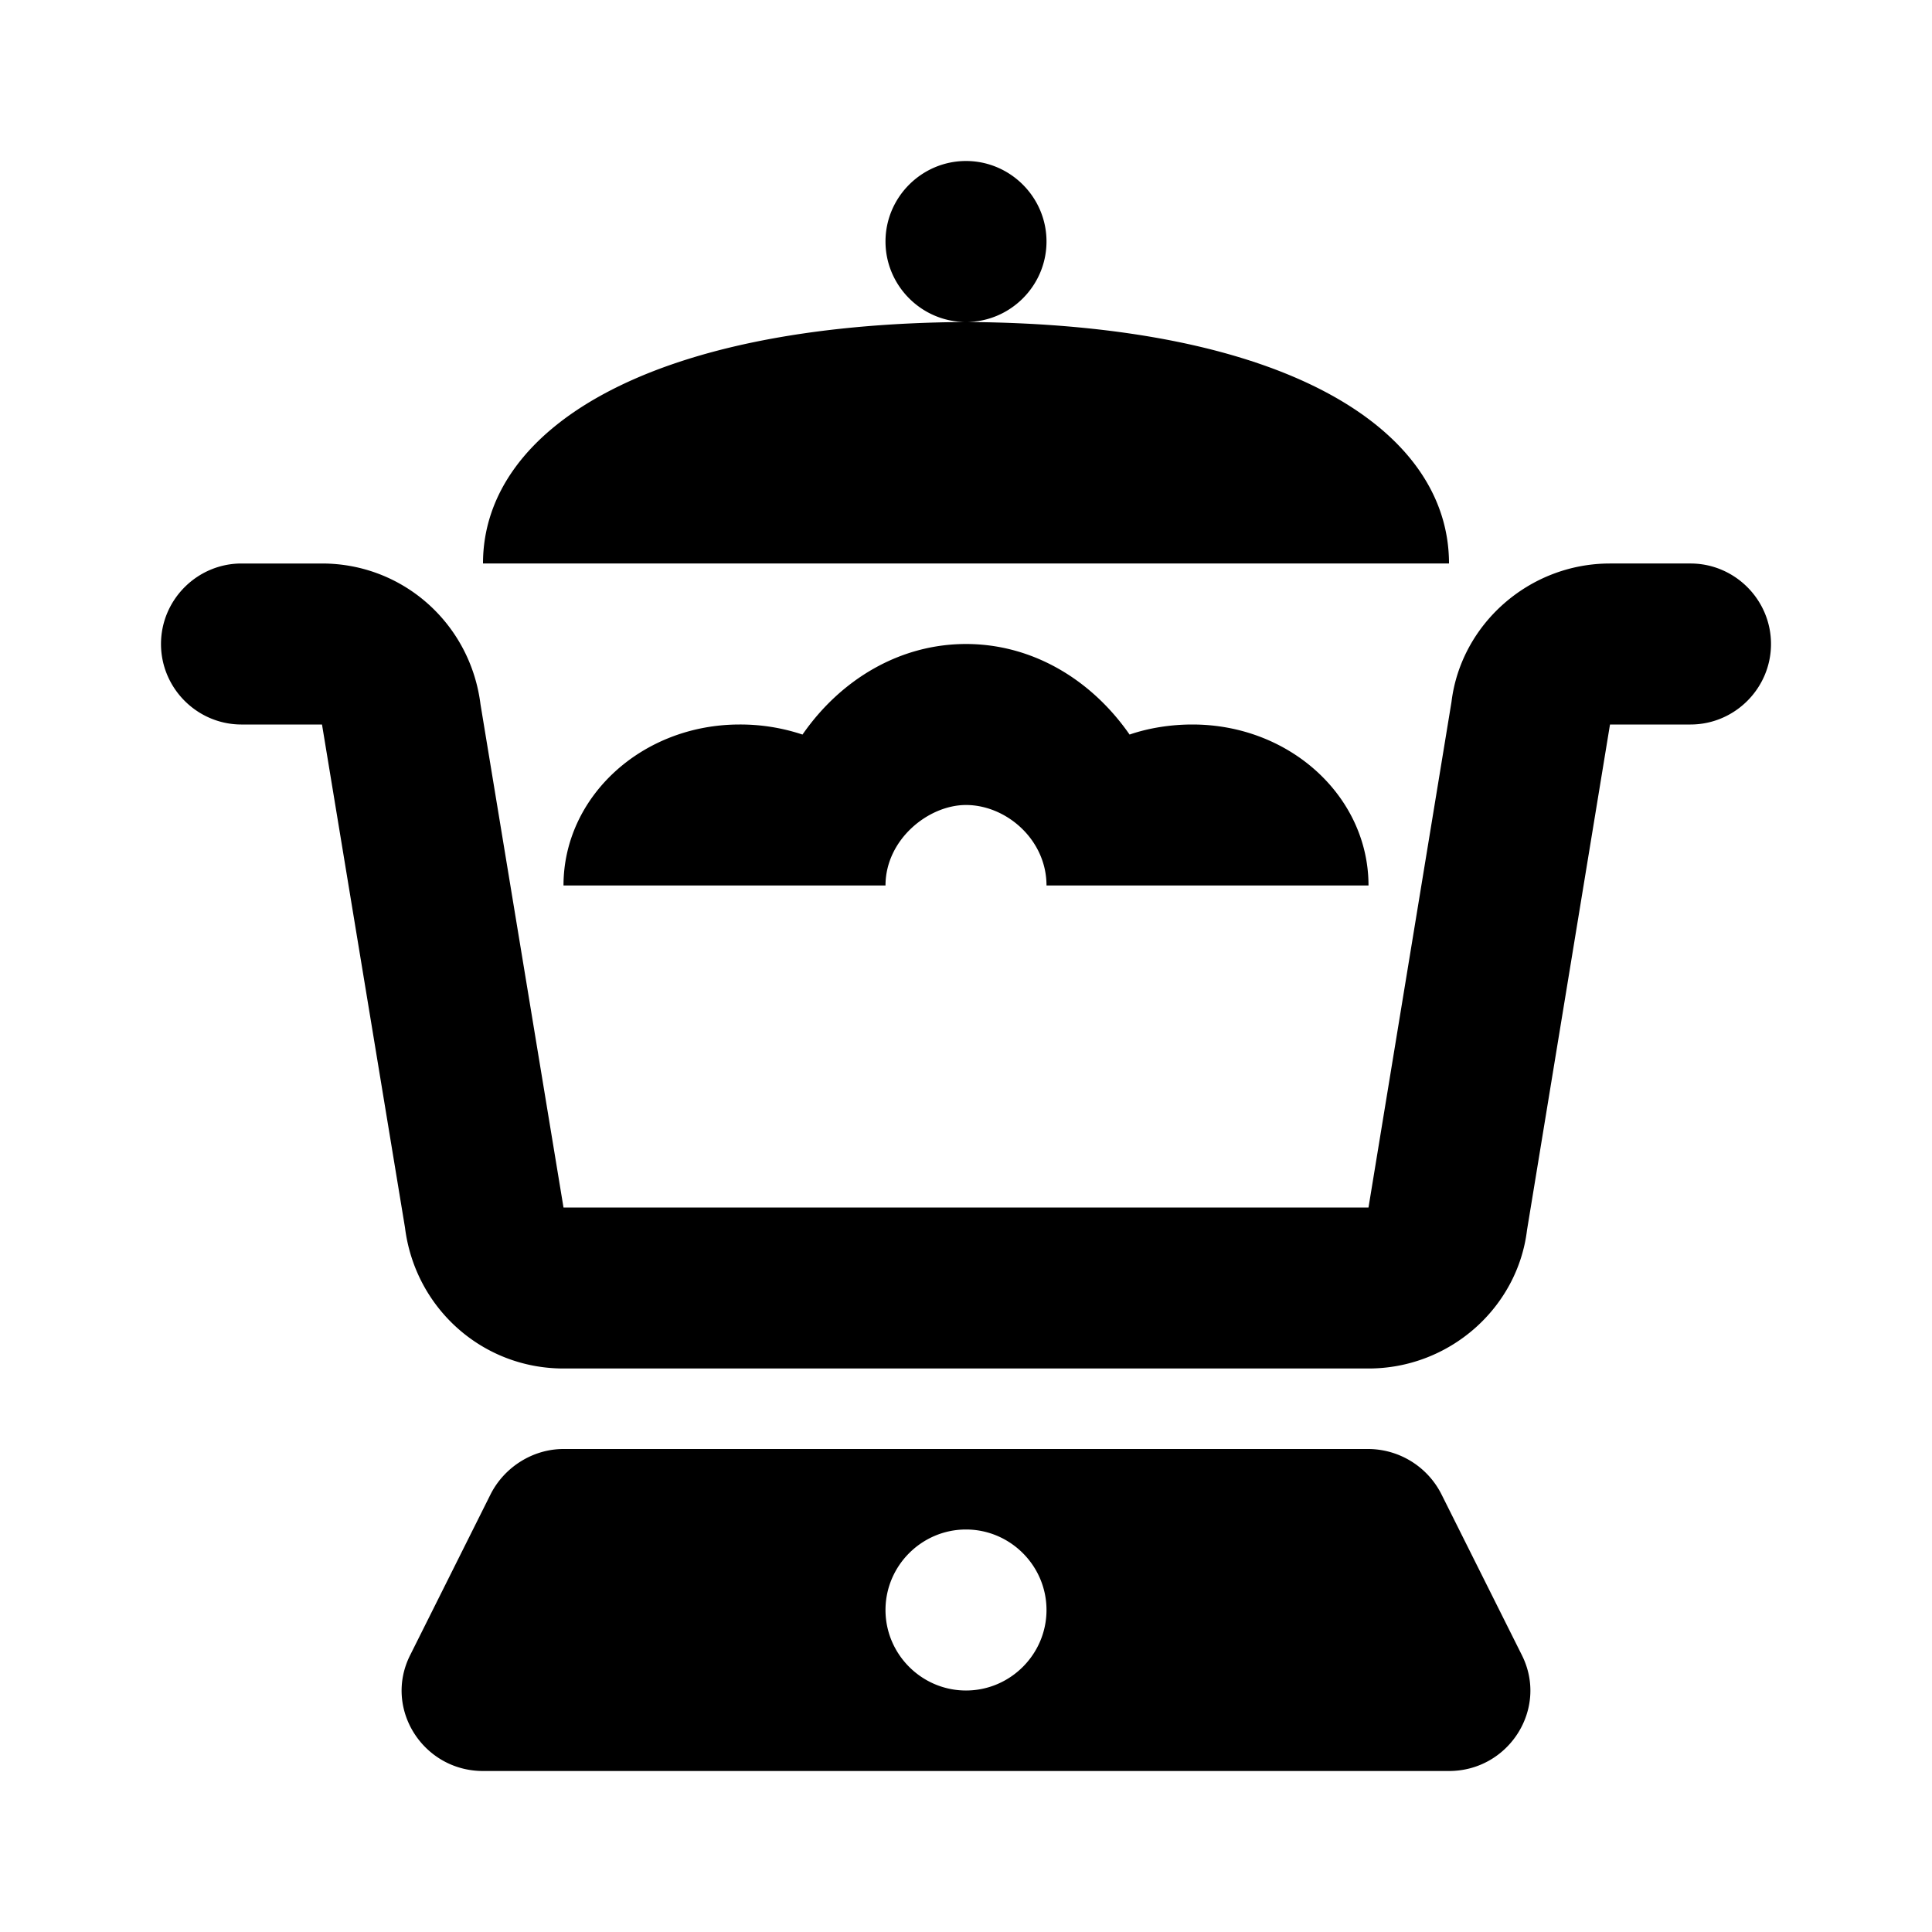 <svg xmlns="http://www.w3.org/2000/svg" viewBox="0 0 24 24"><path d="M12 2c-.55 0-1 .45-1 1s.45 1 1 1 1-.45 1-1-.45-1-1-1zm0 2c-3.969.023-6 1.344-6 3h12c0-1.656-2-2.977-6-3zM3 7c-.55 0-1 .45-1 1s.45 1 1 1h1l1.031 6.25C5.156 16.25 5.992 17 7 17h10c1.008 0 1.852-.754 1.969-1.719L20 9h1c.55 0 1-.45 1-1s-.45-1-1-1h-1c-1.008 0-1.852.758-1.969 1.719L17 15H7L5.969 8.75C5.844 7.75 5.008 7 4 7zm9 1c-.82 0-1.555.438-2.031 1.125A2.443 2.443 0 0 0 9.188 9C7.973 9 7 9.898 7 11h4c0-.57.531-1 1-1 .5 0 1 .43 1 1h4c0-1.102-.973-2-2.188-2-.269 0-.542.043-.78.125C13.554 8.437 12.82 8 12 8zM7 18c-.379 0-.734.223-.906.563l-1 2C4.762 21.227 5.258 22 6 22h12c.742 0 1.238-.773.906-1.438l-1-2A1.023 1.023 0 0 0 17 18zm5 1c.55 0 1 .45 1 1s-.45 1-1 1-1-.45-1-1 .45-1 1-1z"/></svg>